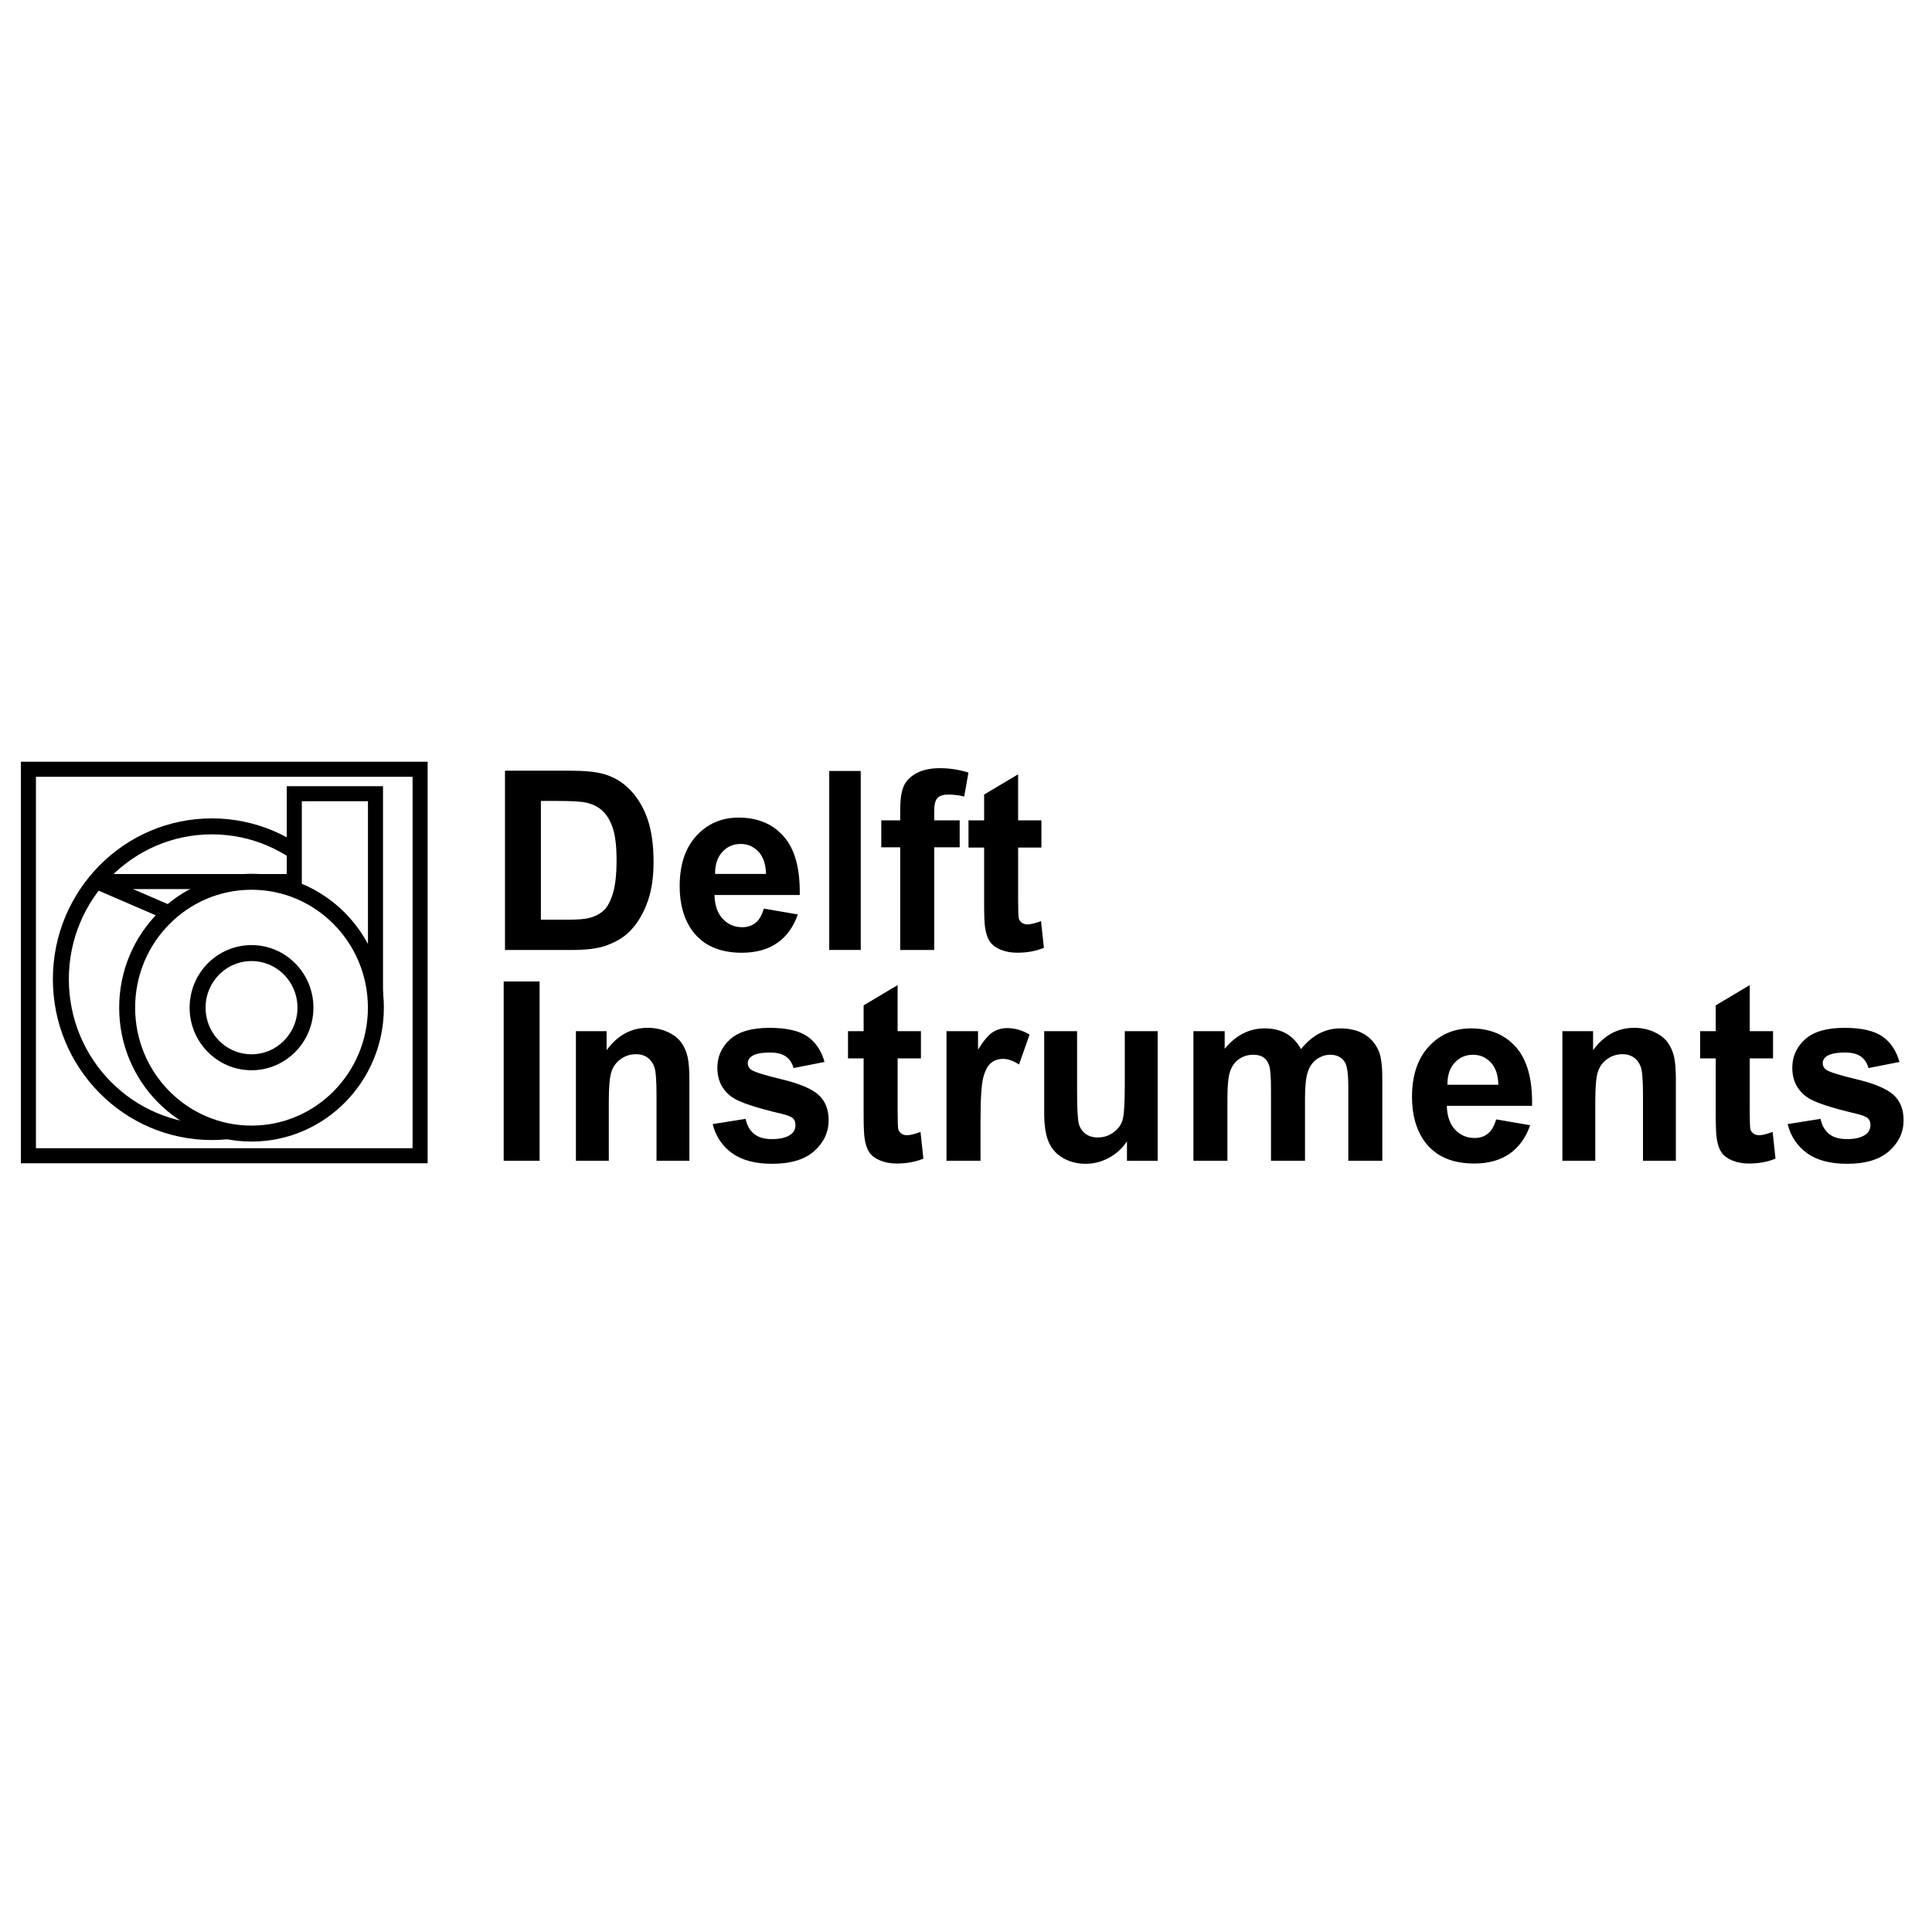 <?xml version="1.0" encoding="utf-8"?>
<!-- Generator: Adobe Illustrator 13.0.0, SVG Export Plug-In . SVG Version: 6.00 Build 14948)  -->
<!DOCTYPE svg PUBLIC "-//W3C//DTD SVG 1.0//EN" "http://www.w3.org/TR/2001/REC-SVG-20010904/DTD/svg10.dtd">
<svg version="1.0" id="Layer_1" xmlns="http://www.w3.org/2000/svg" xmlns:xlink="http://www.w3.org/1999/xlink" x="0px" y="0px"
	 width="192.756px" height="192.756px" viewBox="0 0 192.756 192.756" enable-background="new 0 0 192.756 192.756"
	 xml:space="preserve">
<g>
	<polygon fill-rule="evenodd" clip-rule="evenodd" fill="#FFFFFF" points="0,0 192.756,0 192.756,192.756 0,192.756 0,0 	"/>
	
		<polygon fill-rule="evenodd" clip-rule="evenodd" fill="#FFFFFF" stroke="#000000" stroke-width="1.502" stroke-miterlimit="2.613" points="
		2.834,76.75 41.914,76.75 41.914,115.309 2.834,115.309 2.834,76.75 	"/>
	
		<path fill-rule="evenodd" clip-rule="evenodd" fill="#FFFFFF" stroke="#000000" stroke-width="1.593" stroke-miterlimit="2.613" d="
		M21.138,82.447c8.32,0,15.063,6.827,15.063,15.249s-6.744,15.25-15.063,15.25c-8.319,0-15.066-6.828-15.066-15.25
		S12.818,82.447,21.138,82.447L21.138,82.447z"/>
	<path fill-rule="evenodd" clip-rule="evenodd" d="M50.383,76.893h6.524c1.471,0,2.593,0.115,3.365,0.343
		c1.037,0.302,1.925,0.849,2.665,1.641c0.74,0.792,1.302,1.759,1.689,2.901c0.386,1.143,0.579,2.554,0.579,4.235
		c0,1.469-0.181,2.738-0.543,3.807c-0.442,1.298-1.073,2.35-1.894,3.158c-0.619,0.612-1.456,1.089-2.508,1.432
		c-0.788,0.245-1.841,0.367-3.16,0.367h-6.717V76.893L50.383,76.893z M53.965,79.91v11.849h2.661c0.995,0,1.713-0.057,2.155-0.171
		c0.578-0.147,1.057-0.394,1.438-0.741c0.381-0.347,0.692-0.922,0.934-1.726c0.24-0.804,0.361-1.895,0.361-3.274
		c0-1.387-0.121-2.45-0.361-3.188c-0.241-0.739-0.579-1.316-1.012-1.732c-0.433-0.416-0.983-0.698-1.649-0.845
		c-0.498-0.114-1.473-0.171-2.925-0.171H53.965L53.965,79.91z"/>
	<path fill-rule="evenodd" clip-rule="evenodd" d="M76.207,90.652l3.391,0.582c-0.435,1.25-1.121,2.198-2.057,2.847
		c-0.937,0.649-2.109,0.974-3.517,0.974c-2.228,0-3.877-0.729-4.946-2.187c-0.845-1.172-1.267-2.654-1.267-4.445
		c0-2.141,0.555-3.818,1.666-5.031c1.111-1.213,2.516-1.82,4.215-1.82c1.908,0,3.413,0.633,4.516,1.898
		c1.103,1.265,1.63,3.207,1.582,5.826h-8.505c0.024,1.018,0.296,1.808,0.818,2.369c0.521,0.562,1.171,0.842,1.95,0.842
		c0.529,0,0.974-0.147,1.335-0.442S76.022,91.299,76.207,90.652L76.207,90.652z M76.425,87.191c-0.024-0.98-0.279-1.724-0.762-2.23
		c-0.484-0.506-1.073-0.76-1.767-0.76c-0.742,0-1.354,0.27-1.838,0.808c-0.484,0.531-0.722,1.259-0.714,2.183H76.425L76.425,87.191z
		"/>
	<polygon fill-rule="evenodd" clip-rule="evenodd" points="82.732,94.777 82.732,76.92 85.877,76.92 85.877,94.777 82.732,94.777 	
		"/>
	<path fill-rule="evenodd" clip-rule="evenodd" d="M87.925,81.848h1.887v-0.973c0-1.086,0.115-1.895,0.346-2.426
		c0.229-0.532,0.654-0.965,1.272-1.302c0.618-0.336,1.399-0.505,2.345-0.505c0.969,0,1.918,0.147,2.848,0.441l-0.424,2.385
		c-0.55-0.13-1.08-0.195-1.589-0.195c-0.501,0-0.861,0.115-1.079,0.345s-0.326,0.671-0.326,1.323v0.907h2.543v2.686h-2.543v10.244
		h-3.392V84.534h-1.887V81.848L87.925,81.848z"/>
	<path fill-rule="evenodd" clip-rule="evenodd" d="M103.903,81.848v2.713h-2.324v5.218c0,1.062,0.021,1.679,0.066,1.85
		c0.043,0.171,0.143,0.314,0.298,0.429s0.345,0.171,0.568,0.171c0.311,0,0.762-0.11,1.352-0.33l0.287,2.665
		c-0.784,0.326-1.672,0.489-2.663,0.489c-0.609,0-1.156-0.101-1.645-0.3c-0.487-0.2-0.845-0.466-1.073-0.796
		s-0.386-0.777-0.474-1.34c-0.072-0.399-0.108-1.204-0.108-2.412v-5.644h-1.559v-2.713h1.559v-2.575l3.392-2.021v4.596H103.903
		L103.903,81.848z"/>
	<polygon fill-rule="evenodd" clip-rule="evenodd" points="50.252,115.809 50.252,97.924 53.835,97.924 53.835,115.809 
		50.252,115.809 	"/>
	<path fill-rule="evenodd" clip-rule="evenodd" d="M68.783,115.809h-3.282v-6.617c0-1.398-0.071-2.305-0.211-2.715
		c-0.141-0.412-0.37-0.73-0.687-0.959c-0.317-0.227-0.697-0.342-1.139-0.342c-0.57,0-1.082,0.164-1.536,0.488
		c-0.454,0.326-0.765,0.758-0.934,1.295c-0.169,0.537-0.253,1.529-0.253,2.979v5.871h-3.282v-12.93h3.063v1.9
		c1.086-1.488,2.449-2.232,4.087-2.232c0.728,0,1.391,0.137,1.99,0.408c0.599,0.273,1.053,0.621,1.361,1.045
		c0.308,0.424,0.521,0.902,0.641,1.439c0.12,0.539,0.18,1.309,0.18,2.309V115.809L68.783,115.809z"/>
	<path fill-rule="evenodd" clip-rule="evenodd" d="M71.104,112.152l3.282-0.525c0.144,0.662,0.427,1.164,0.852,1.506
		c0.424,0.344,1.019,0.516,1.787,0.516c0.847,0,1.483-0.164,1.907-0.49c0.288-0.229,0.432-0.535,0.432-0.92
		c0-0.26-0.076-0.477-0.228-0.648c-0.168-0.164-0.532-0.314-1.091-0.453c-2.638-0.613-4.309-1.172-5.012-1.678
		c-0.976-0.701-1.463-1.676-1.463-2.924c0-1.127,0.423-2.072,1.269-2.838c0.846-0.768,2.159-1.15,3.939-1.15
		c1.692,0,2.951,0.287,3.777,0.859c0.825,0.574,1.395,1.422,1.708,2.545l-3.091,0.609c-0.136-0.5-0.39-0.885-0.759-1.15
		s-0.896-0.4-1.578-0.4c-0.868,0-1.487,0.127-1.856,0.381c-0.249,0.18-0.374,0.412-0.374,0.697c0,0.246,0.108,0.455,0.325,0.625
		c0.297,0.229,1.316,0.553,3.06,0.969c1.744,0.416,2.959,0.926,3.649,1.529c0.689,0.609,1.034,1.461,1.034,2.553
		c0,1.189-0.475,2.211-1.425,3.066s-2.355,1.281-4.214,1.281c-1.684,0-3.017-0.354-3.999-1.064S71.408,113.373,71.104,112.152
		L71.104,112.152z"/>
	<path fill-rule="evenodd" clip-rule="evenodd" d="M91.882,102.879v2.713h-2.325v5.219c0,1.062,0.022,1.678,0.066,1.85
		c0.043,0.172,0.143,0.314,0.298,0.43c0.156,0.113,0.345,0.17,0.568,0.17c0.311,0,0.761-0.109,1.351-0.33l0.287,2.666
		c-0.784,0.326-1.672,0.488-2.663,0.488c-0.608,0-1.156-0.1-1.644-0.299c-0.488-0.201-0.845-0.467-1.074-0.797
		c-0.228-0.33-0.386-0.777-0.473-1.34c-0.072-0.4-0.108-1.203-0.108-2.412v-5.645h-1.559v-2.713h1.559v-2.574l3.391-2.021v4.596
		H91.882L91.882,102.879z"/>
	<path fill-rule="evenodd" clip-rule="evenodd" d="M97.825,115.809h-3.392v-12.93h3.145v1.846c0.538-0.873,1.021-1.449,1.451-1.729
		c0.43-0.281,0.917-0.422,1.463-0.422c0.771,0,1.514,0.217,2.228,0.648l-1.053,2.986c-0.568-0.375-1.097-0.562-1.585-0.562
		c-0.473,0-0.872,0.133-1.2,0.398c-0.328,0.264-0.587,0.744-0.775,1.436c-0.188,0.693-0.281,2.141-0.281,4.342V115.809
		L97.825,115.809z"/>
	<path fill-rule="evenodd" clip-rule="evenodd" d="M112.438,115.809v-1.938c-0.457,0.691-1.054,1.236-1.791,1.639
		c-0.737,0.4-1.515,0.602-2.332,0.602c-0.834,0-1.584-0.191-2.249-0.572s-1.146-0.918-1.442-1.607
		c-0.296-0.691-0.444-1.646-0.444-2.865v-8.188h3.281v5.934c0,1.816,0.061,2.93,0.182,3.338c0.121,0.41,0.343,0.734,0.666,0.973
		c0.323,0.24,0.73,0.359,1.223,0.359c0.565,0,1.074-0.16,1.526-0.48s0.759-0.717,0.92-1.191s0.242-1.637,0.242-3.484v-5.447h3.282
		v12.93H112.438L112.438,115.809z"/>
	<path fill-rule="evenodd" clip-rule="evenodd" d="M119.069,102.879h3.117v1.76c1.118-1.357,2.45-2.037,3.995-2.037
		c0.82,0,1.532,0.17,2.136,0.51s1.099,0.859,1.484,1.555c0.563-0.695,1.17-1.215,1.822-1.555c0.651-0.34,1.348-0.51,2.088-0.51
		c0.941,0,1.738,0.191,2.39,0.574s1.139,0.949,1.461,1.699c0.232,0.553,0.35,1.445,0.35,2.674v8.26h-3.391v-7.369
		c0-1.285-0.117-2.109-0.351-2.477c-0.314-0.486-0.797-0.73-1.448-0.73c-0.475,0-0.922,0.146-1.34,0.439
		c-0.419,0.291-0.721,0.719-0.905,1.279c-0.186,0.562-0.277,1.449-0.277,2.66v6.197h-3.392v-7.064c0-1.26-0.061-2.07-0.181-2.432
		c-0.12-0.363-0.308-0.633-0.561-0.812c-0.253-0.178-0.597-0.268-1.029-0.268c-0.522,0-0.992,0.143-1.409,0.426
		c-0.418,0.285-0.717,0.693-0.897,1.227s-0.271,1.418-0.271,2.652v6.271h-3.392V102.879L119.069,102.879z"/>
	<path fill-rule="evenodd" clip-rule="evenodd" d="M149.272,111.682l3.392,0.582c-0.435,1.25-1.121,2.199-2.058,2.848
		s-2.109,0.973-3.517,0.973c-2.229,0-3.876-0.729-4.946-2.186c-0.845-1.172-1.267-2.654-1.267-4.445
		c0-2.141,0.555-3.818,1.666-5.031s2.516-1.82,4.215-1.82c1.907,0,3.413,0.633,4.516,1.898c1.103,1.264,1.63,3.207,1.582,5.826
		h-8.505c0.023,1.018,0.296,1.807,0.817,2.369c0.521,0.561,1.172,0.842,1.95,0.842c0.529,0,0.975-0.146,1.336-0.441
		S149.088,112.33,149.272,111.682L149.272,111.682z M149.491,108.223c-0.024-0.98-0.278-1.725-0.762-2.23
		c-0.484-0.508-1.073-0.76-1.767-0.76c-0.741,0-1.355,0.27-1.839,0.807c-0.484,0.531-0.722,1.258-0.713,2.184H149.491
		L149.491,108.223z"/>
	<path fill-rule="evenodd" clip-rule="evenodd" d="M167.202,115.809h-3.281v-6.617c0-1.398-0.071-2.305-0.211-2.715
		c-0.142-0.412-0.37-0.73-0.688-0.959c-0.316-0.227-0.696-0.342-1.138-0.342c-0.57,0-1.082,0.164-1.536,0.488
		c-0.454,0.326-0.766,0.758-0.934,1.295c-0.169,0.537-0.253,1.529-0.253,2.979v5.871h-3.281v-12.93h3.062v1.9
		c1.087-1.488,2.449-2.232,4.088-2.232c0.727,0,1.391,0.137,1.989,0.408c0.599,0.273,1.053,0.621,1.36,1.045
		s0.521,0.902,0.642,1.439c0.12,0.539,0.18,1.309,0.18,2.309V115.809L167.202,115.809z"/>
	<path fill-rule="evenodd" clip-rule="evenodd" d="M176.896,102.879v2.713h-2.324v5.219c0,1.062,0.021,1.678,0.065,1.85
		s0.144,0.314,0.299,0.43c0.155,0.113,0.345,0.17,0.567,0.17c0.312,0,0.762-0.109,1.352-0.33l0.287,2.666
		c-0.784,0.326-1.672,0.488-2.663,0.488c-0.607,0-1.155-0.1-1.644-0.299c-0.488-0.201-0.846-0.467-1.073-0.797
		c-0.229-0.33-0.386-0.777-0.474-1.34c-0.072-0.4-0.108-1.203-0.108-2.412v-5.645h-1.559v-2.713h1.559v-2.574l3.392-2.021v4.596
		H176.896L176.896,102.879z"/>
	<path fill-rule="evenodd" clip-rule="evenodd" d="M178.354,112.152l3.281-0.525c0.144,0.662,0.428,1.164,0.852,1.506
		c0.424,0.344,1.02,0.516,1.787,0.516c0.848,0,1.483-0.164,1.907-0.49c0.287-0.229,0.432-0.535,0.432-0.92
		c0-0.26-0.076-0.477-0.228-0.648c-0.168-0.164-0.532-0.314-1.092-0.453c-2.639-0.613-4.309-1.172-5.012-1.678
		c-0.976-0.701-1.463-1.676-1.463-2.924c0-1.127,0.422-2.072,1.269-2.838c0.846-0.768,2.159-1.15,3.939-1.15
		c1.692,0,2.951,0.287,3.777,0.859c0.825,0.574,1.395,1.422,1.707,2.545l-3.09,0.609c-0.137-0.5-0.39-0.885-0.76-1.15
		c-0.369-0.266-0.896-0.4-1.578-0.4c-0.868,0-1.486,0.127-1.855,0.381c-0.249,0.18-0.374,0.412-0.374,0.697
		c0,0.246,0.108,0.455,0.325,0.625c0.296,0.229,1.315,0.553,3.06,0.969c1.743,0.416,2.959,0.926,3.649,1.529
		c0.688,0.609,1.033,1.461,1.033,2.553c0,1.189-0.475,2.211-1.425,3.066s-2.354,1.281-4.214,1.281c-1.685,0-3.018-0.354-3.999-1.064
		C179.301,114.336,178.657,113.373,178.354,112.152L178.354,112.152z"/>
	
		<polygon fill-rule="evenodd" clip-rule="evenodd" fill="#FFFFFF" stroke="#000000" stroke-width="1.502" stroke-miterlimit="2.613" points="
		9.636,87.955 29.361,87.955 29.361,79.189 37.462,79.189 37.462,99.973 9.636,87.955 	"/>
	
		<path fill-rule="evenodd" clip-rule="evenodd" fill="#FFFFFF" stroke="#000000" stroke-width="1.593" stroke-miterlimit="2.613" d="
		M25.095,87.974c6.853,0,12.407,5.625,12.407,12.562c0,6.938-5.554,12.561-12.407,12.561c-6.853,0-12.409-5.623-12.409-12.561
		C12.686,93.599,18.242,87.974,25.095,87.974L25.095,87.974z"/>
	<path fill="none" stroke="#000000" stroke-width="1.593" stroke-miterlimit="2.613" d="M25.095,95.089
		c2.97,0,5.38,2.437,5.38,5.446s-2.411,5.447-5.38,5.447c-2.973,0-5.38-2.438-5.38-5.447S22.122,95.089,25.095,95.089"/>
</g>
</svg>
